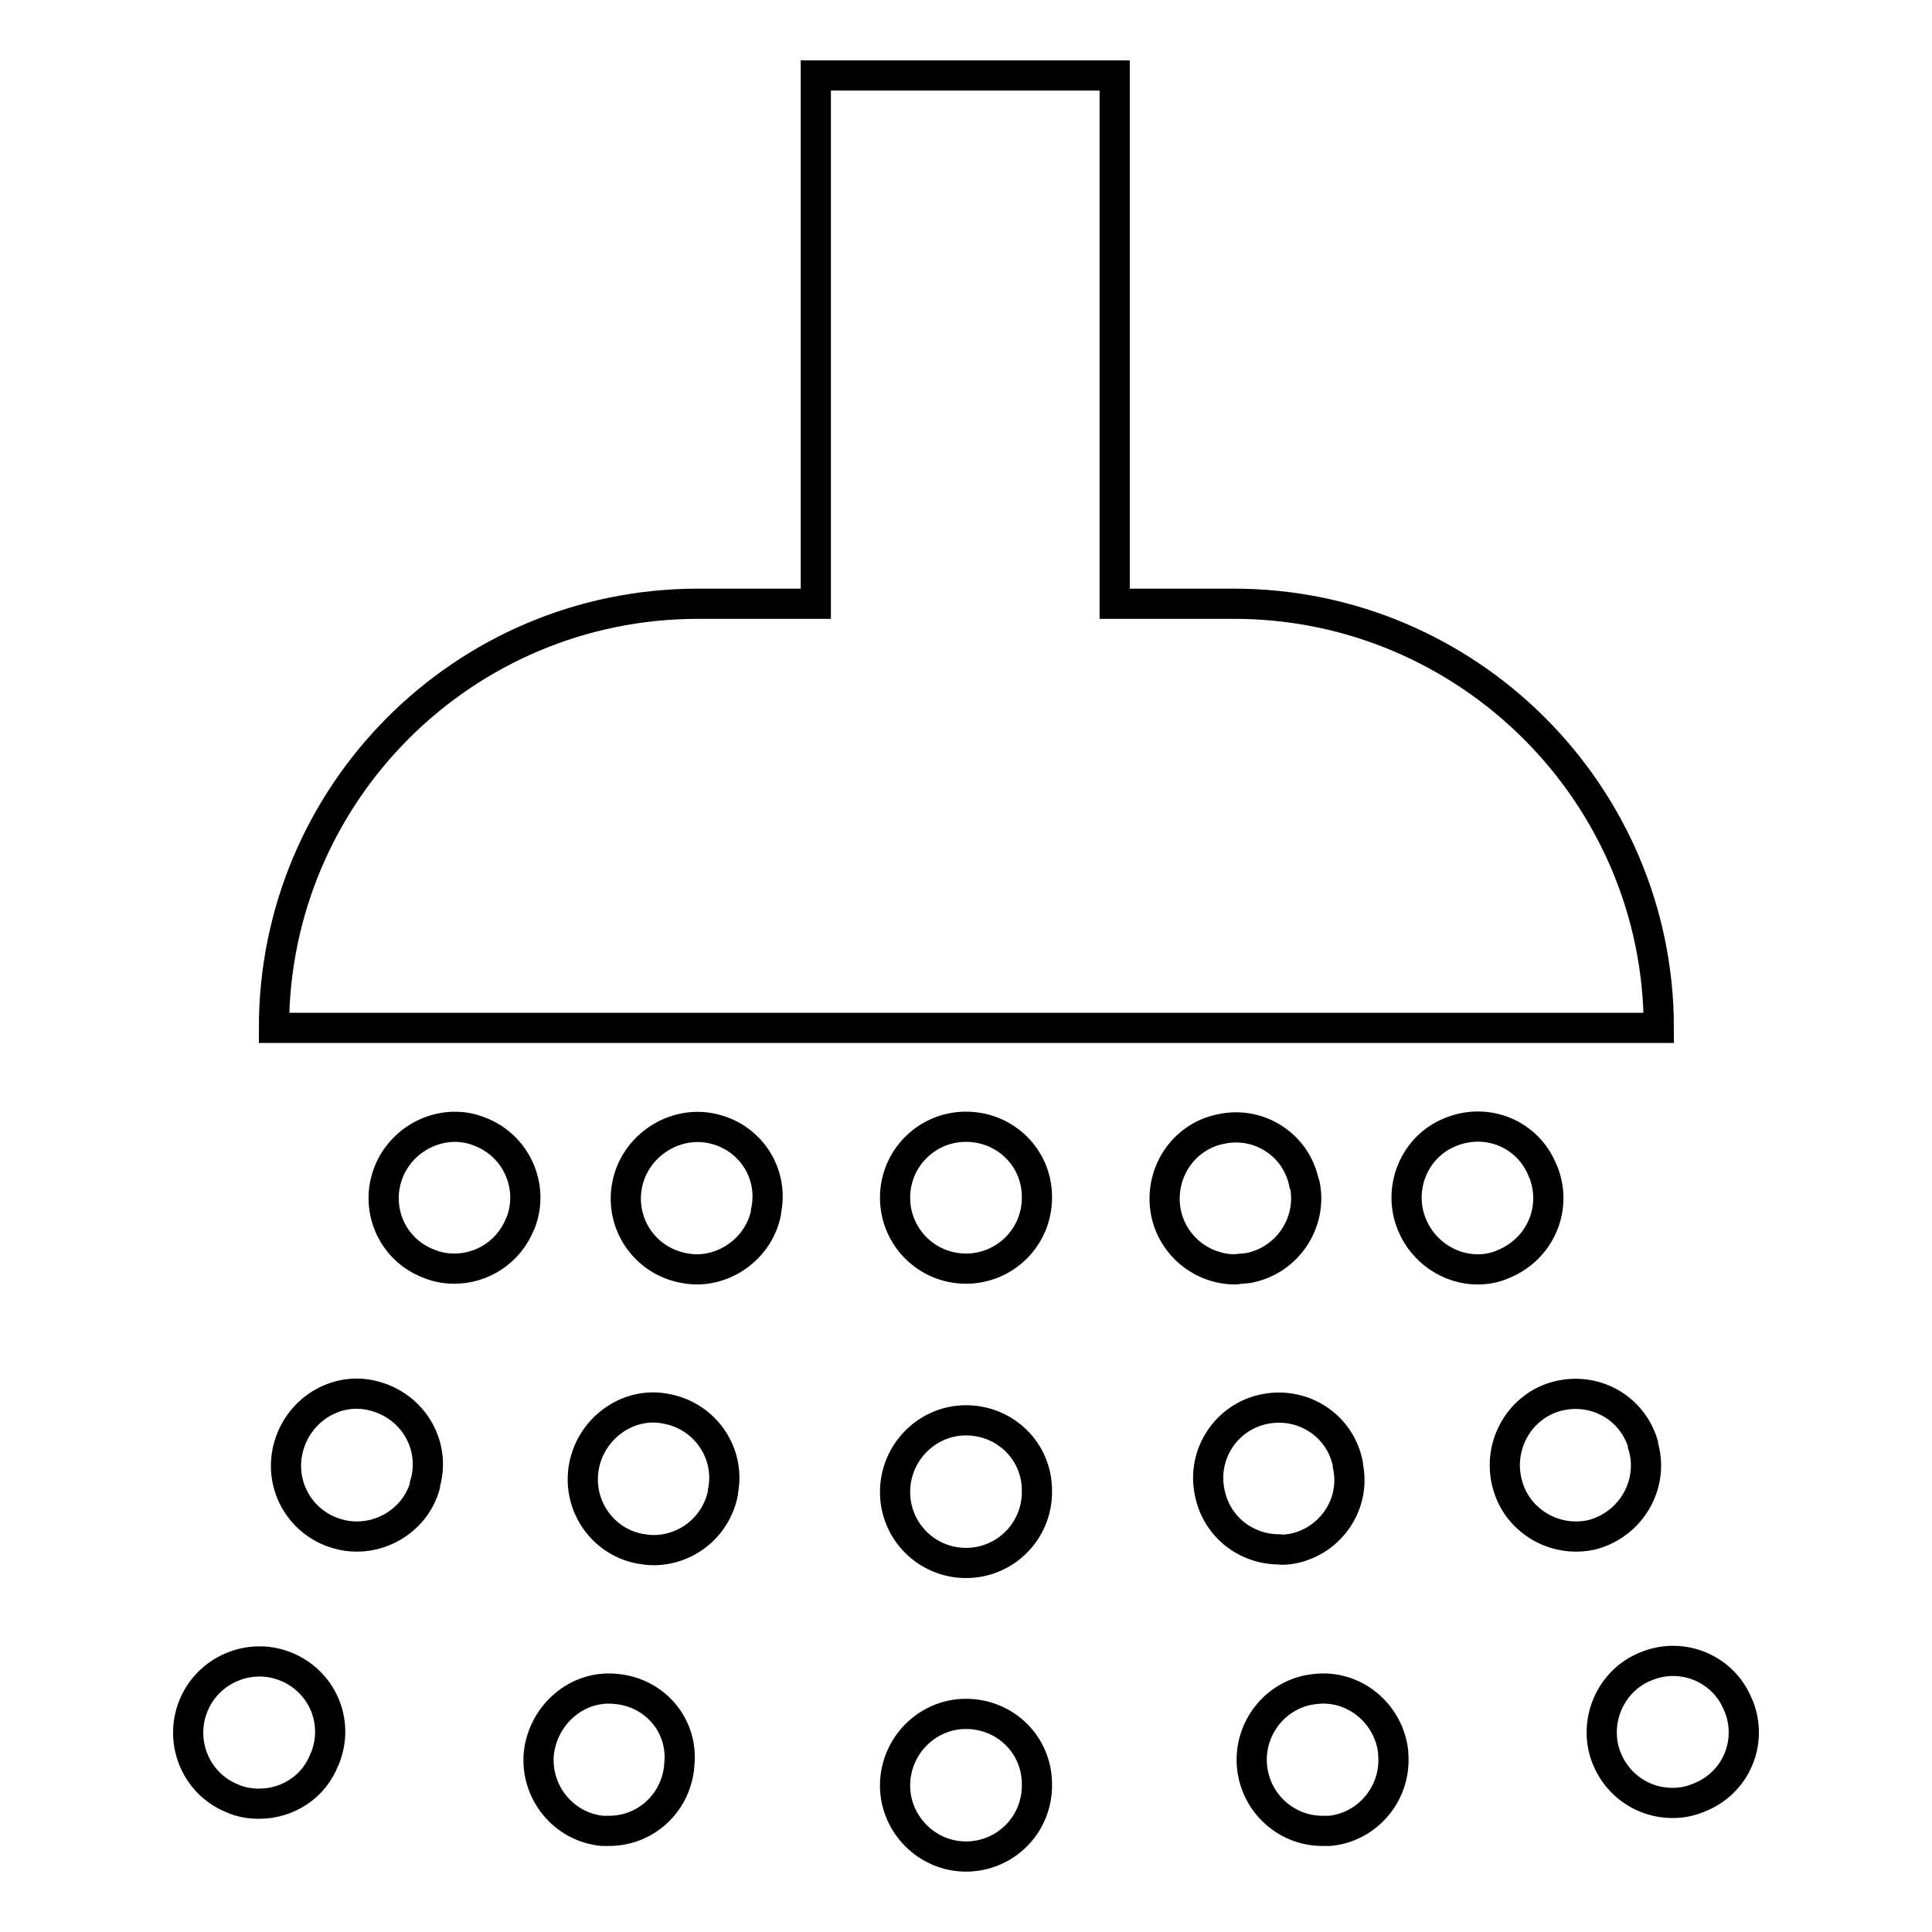 <?xml version="1.0" encoding="utf-8"?>
<!-- Svg Vector Icons : http://www.onlinewebfonts.com/icon -->
<!DOCTYPE svg PUBLIC "-//W3C//DTD SVG 1.1//EN" "http://www.w3.org/Graphics/SVG/1.1/DTD/svg11.dtd">
<svg version="1.1" xmlns="http://www.w3.org/2000/svg" xmlns:xlink="http://www.w3.org/1999/xlink" x="0px" y="0px" viewBox="0 0 256 256" enable-background="new 0 0 256 256" xml:space="preserve">
<g> <path stroke-width="4" fill-opacity="0" stroke="#000000"  d="M128,227.1c-5.2,0-9.4,4.3-9.4,9.5c0,5.1,4.2,9.4,9.4,9.4c5.2,0,9.4-4.2,9.4-9.4v-0.2 C137.4,231.2,133.2,227.1,128,227.1z M88.4,186.7c-5-1.1-10,2.4-11,7.5c-1,5.1,2.3,10,7.3,11c0.6,0.1,1.2,0.2,1.9,0.2 c4.4,0,8.3-3.1,9.2-7.6l0-0.2C96.8,192.6,93.5,187.7,88.4,186.7z M94.2,149.5c-5-1-10.1,2.4-11.1,7.5c-1,5.1,2.3,10,7.4,11 c0.5,0.1,1.2,0.2,1.8,0.2c4.3,0,8.3-3.1,9.2-7.5l0-0.2C102.6,155.4,99.3,150.5,94.2,149.5z M81.7,223.8c-5.1-0.6-9.7,3.3-10.3,8.5 c-0.5,5.2,3.3,9.8,8.4,10.3c0.3,0,0.6,0,0.9,0c4.8,0,8.8-3.6,9.3-8.5l0-0.2C90.6,228.8,86.9,224.3,81.7,223.8z M163.5,80h-15.8V10 h-39.6v70H92.5c-31.1,0-56.2,25.2-56.2,56.2h183.5C219.8,105.2,194.5,80,163.5,80z M63.7,150c-4.7-2-10.3,0.5-12.2,5.3 c-1.9,4.8,0.4,10.2,5.2,12.1c1.2,0.5,2.3,0.7,3.5,0.7c3.7,0,7.2-2.2,8.7-5.9l0.1-0.2C70.8,157.3,68.5,151.9,63.7,150z M37.8,220.8 c-4.8-1.9-10.3,0.5-12.2,5.3c-1.9,4.8,0.4,10.3,5.2,12.2c1.1,0.5,2.3,0.7,3.5,0.7c3.8,0,7.3-2.2,8.7-5.9l0.1-0.2 C45,228,42.6,222.7,37.8,220.8z M50,185.1c-5-1.6-10.2,1.4-11.7,6.4c-1.5,5,1.3,10.2,6.3,11.7c1,0.3,1.8,0.4,2.7,0.4 c4,0,7.8-2.6,9-6.7l0-0.2C57.8,191.7,54.9,186.6,50,185.1z M128,149.3c-5.2,0-9.4,4.2-9.4,9.4c0,5.2,4.2,9.4,9.4,9.4 c5.2,0,9.4-4.2,9.4-9.4v-0.1C137.4,153.4,133.2,149.3,128,149.3z M217.7,191.5l0-0.2c-1.5-4.9-6.6-7.7-11.7-6.2 c-4.9,1.5-7.7,6.8-6.2,11.8c1.2,4.1,5,6.7,9,6.7c0.9,0,1.8-0.1,2.7-0.4C216.4,201.6,219.2,196.4,217.7,191.5z M204.5,155.3 l-0.1-0.2c-1.9-4.8-7.3-7.1-12.2-5.1c-4.8,1.9-7.1,7.5-5.1,12.3c1.5,3.6,5,5.9,8.7,5.9c1.1,0,2.3-0.2,3.4-0.7 C204.1,165.5,206.4,160.1,204.5,155.3z M230.4,226.1l-0.1-0.2c-1.9-4.8-7.4-7.1-12.2-5.1c-4.8,1.9-7.1,7.5-5.2,12.2 c1.5,3.7,5,5.9,8.7,5.9c1.2,0,2.3-0.2,3.5-0.7C230,236.3,232.3,230.9,230.4,226.1z M171.3,205.2c5-1,8.4-5.9,7.3-11l0-0.2 c-1-5.1-5.9-8.3-11-7.3c-5.1,1-8.4,6-7.3,11.1c0.9,4.5,4.8,7.5,9.2,7.5C170,205.4,170.7,205.3,171.3,205.2z M174.3,223.8 c-5.2,0.5-8.9,5.2-8.4,10.3c0.5,4.9,4.6,8.5,9.3,8.5c0.3,0,0.6,0,1,0c5.1-0.5,8.9-5.1,8.4-10.3v-0.2 C184,227,179.4,223.2,174.3,223.8z M165.5,168c5.1-1,8.4-6,7.4-11l-0.1-0.2c-1-5.1-6-8.3-11-7.2c-5.1,1-8.3,6-7.3,11.1 c0.9,4.4,4.8,7.5,9.2,7.5C164.3,168.1,164.9,168.1,165.5,168z M128,188.2c-5.2,0-9.4,4.3-9.4,9.5c0,5.2,4.2,9.4,9.4,9.4 c5.2,0,9.4-4.2,9.4-9.4v-0.2C137.4,192.3,133.2,188.2,128,188.2z"/></g>
</svg>